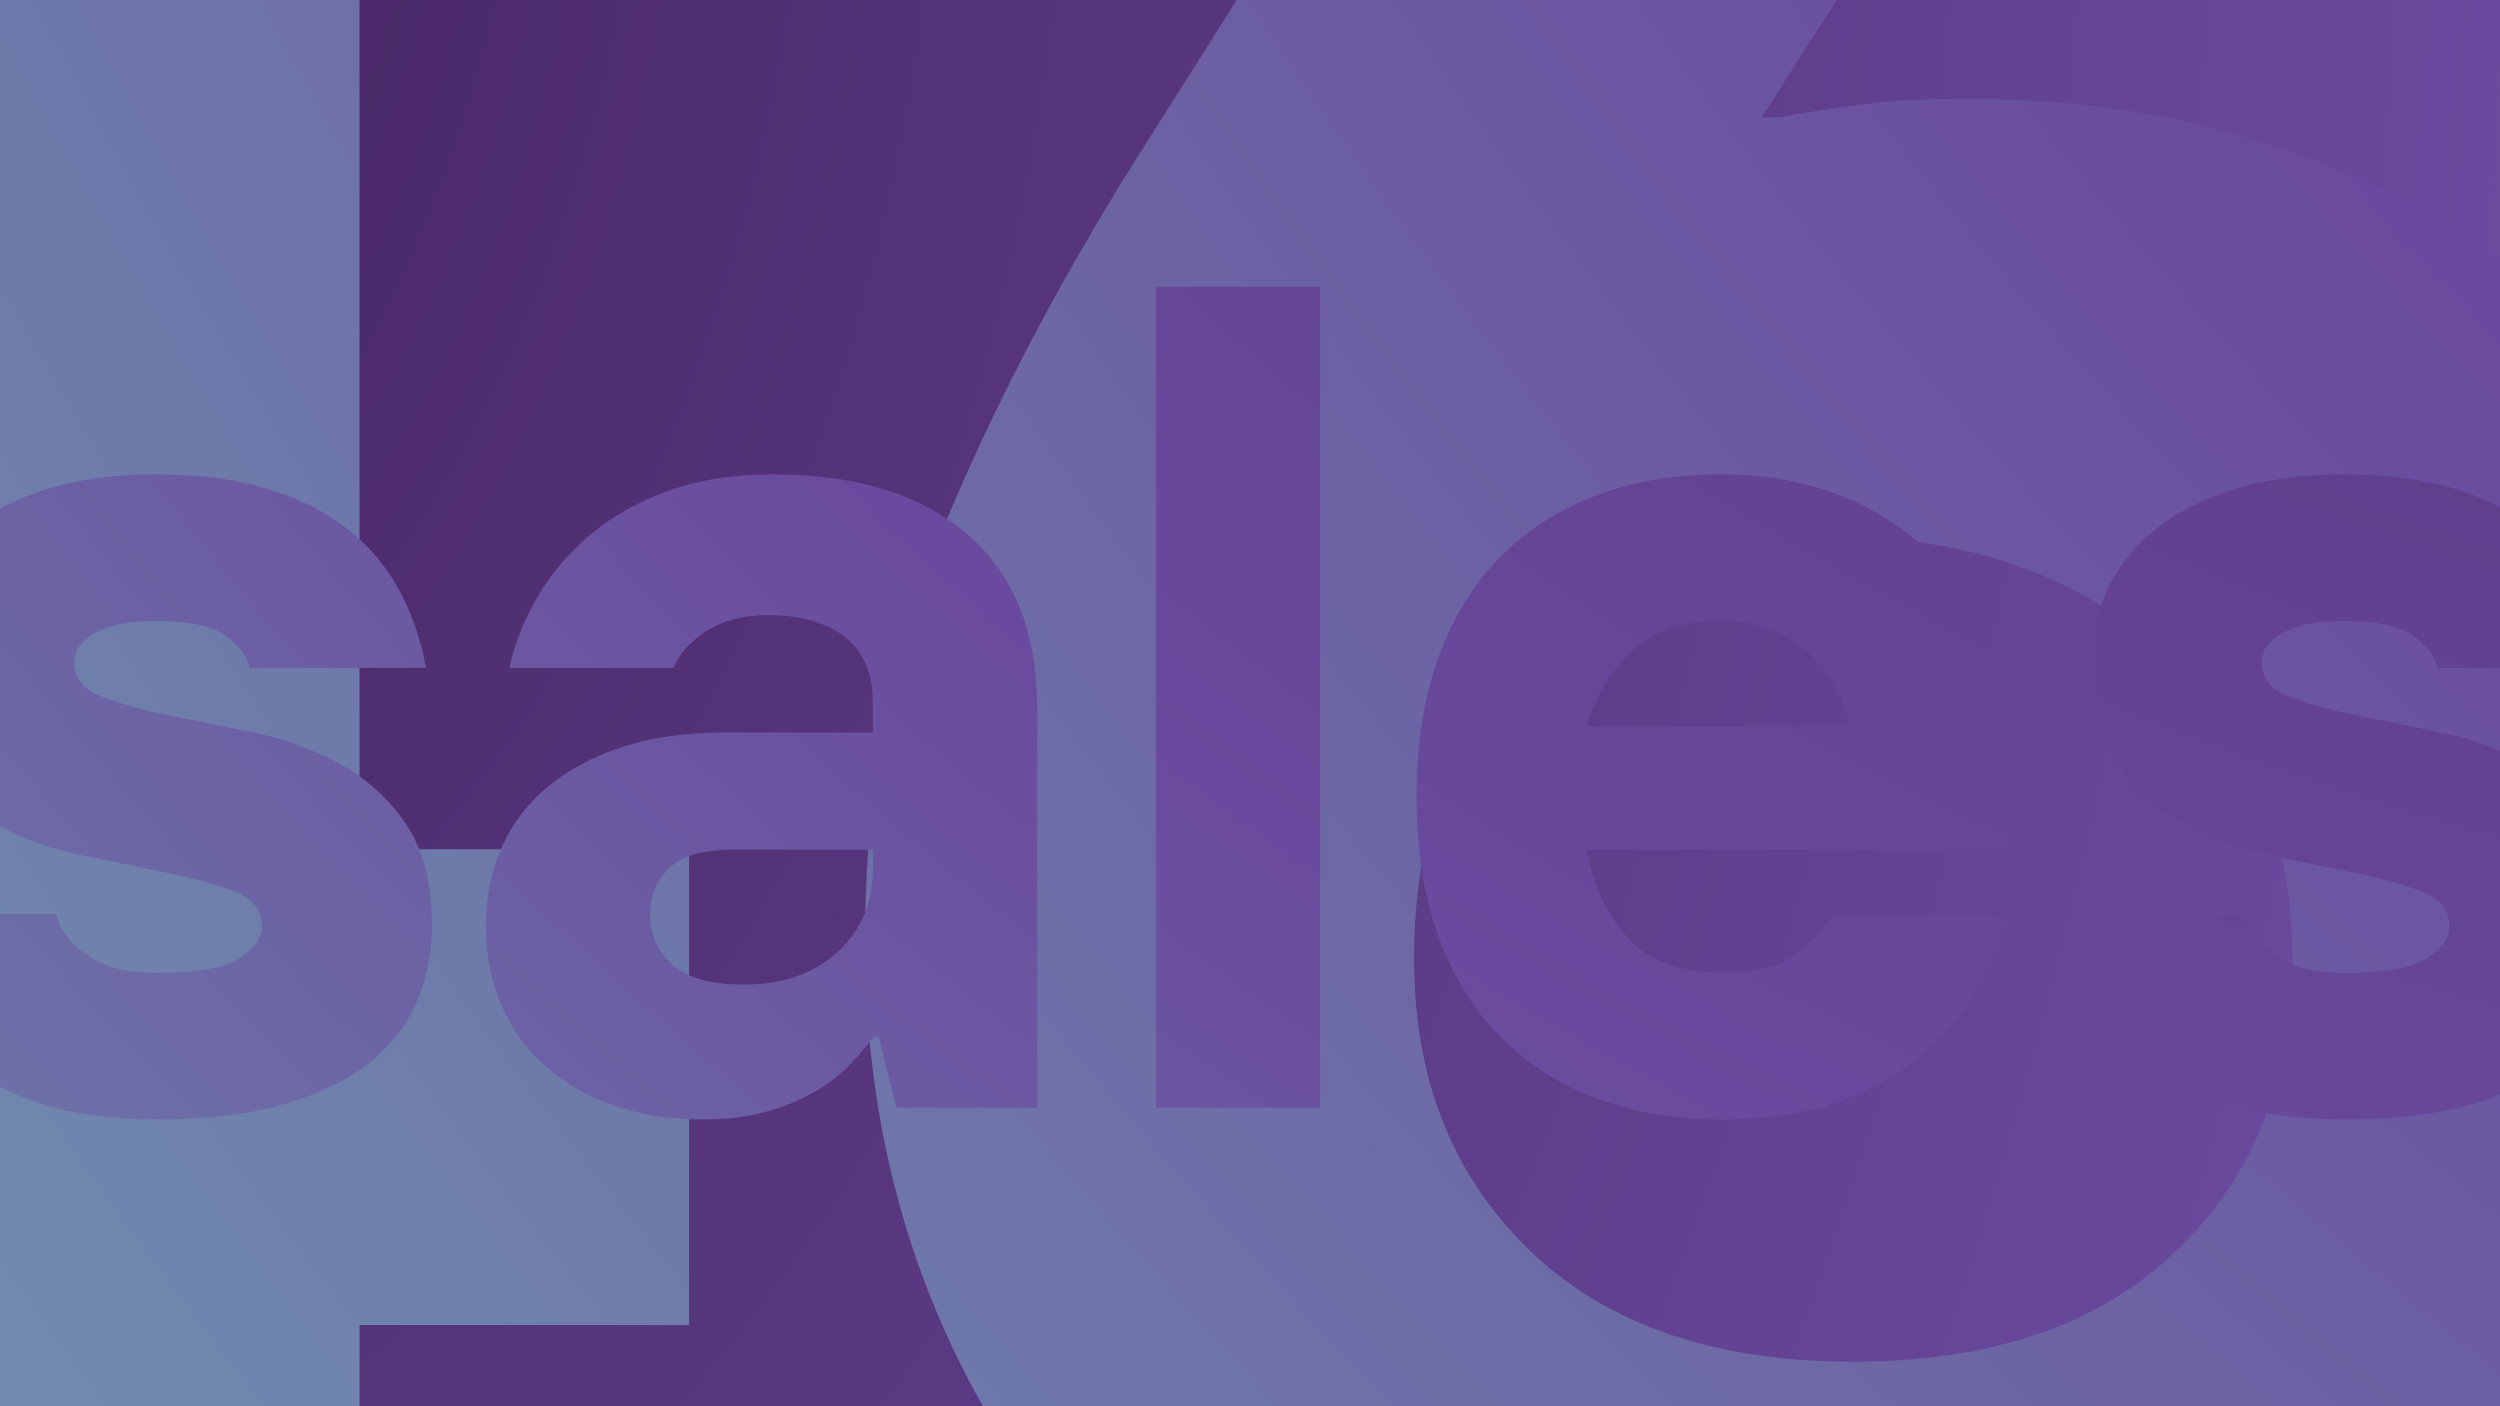 <svg id="Layer_1" data-name="Layer 1" xmlns="http://www.w3.org/2000/svg" xmlns:xlink="http://www.w3.org/1999/xlink" viewBox="0 0 1600 900"><defs><radialGradient id="radial-gradient" cx="-645.9" cy="2438.75" r="4620.76" gradientUnits="userSpaceOnUse"><stop offset="0" stop-color="#42205b"/><stop offset=".5" stop-color="#6a4a9e"/><stop offset="1" stop-color="#75c5bd"/></radialGradient><radialGradient id="radial-gradient-3" cx="-214.88" cy="-1096.2" r="3482.86" gradientTransform="matrix(0 -.98 1.49 0 1763.15 1145.08)" xlink:href="#radial-gradient"/><radialGradient id="radial-gradient-4" cx="3889.98" cy="-2012.33" r="6369.15" xlink:href="#radial-gradient"/><radialGradient id="radial-gradient-6" cx="2066.47" cy="-1223.2" r="4307.49" xlink:href="#radial-gradient"/><radialGradient id="radial-gradient-11" cx="-636.43" cy="1226.97" r="4400.26" xlink:href="#radial-gradient"/><clipPath id="clip-path"><path class="cls-1" transform="rotate(90 800 1519.45)" d="M350 719.45h900v1600H350z"/></clipPath><clipPath id="clip-path-2"><path class="cls-1" transform="rotate(90 800 450)" d="M350-350h900v1600H350z"/></clipPath><clipPath id="clip-path-3"><path class="cls-1" transform="rotate(90 800 -731.19)" d="M350-1531.19h900v1600H350z"/></clipPath><style>.cls-1{fill:none}</style></defs><g clip-path="url(#clip-path)"><path d="M685.17 1822.7H-12v-270.53l593.1-905.25h416.2v905.25h187.3v270.53H997.32v280.94H685.17zm0-270.53V990.29h-10.41l-364.18 561.88zm1166.18 572.28q-141.54 0-246.6-33.29t-174.81-91.57q-69.74-58.23-105.09-138.39t-35.38-173.76q0-118.62 67.64-206t161.28-126.94q-35.42-18.73-70.76-49.94a411.81 411.81 0 01-63.47-70.76 366.33 366.33 0 01-45.78-88.44 300.2 300.2 0 01-17.69-103q0-97.78 38.5-174.8t109.26-131.16q70.71-54.09 168.56-82.2t214.34-28.09q116.52 0 214.35 28.09t167.52 82.2q69.71 54.15 109.26 131.11t39.54 174.8a300.92 300.92 0 01-17.69 103q-17.7 48.92-45.78 88.44a413.05 413.05 0 01-63.47 70.76q-35.41 31.21-70.76 49.94Q2278 1394 2345.6 1481.41t67.63 206q0 93.64-35.37 173.76t-105.1 138.39q-69.75 58.29-175.84 91.57t-245.57 33.32zm0-260.13q118.62 0 184.17-52t65.56-145.67q0-93.66-65.56-145.68t-184.17-52q-118.62 0-184.17 52t-65.55 145.68q0 93.64 65.55 145.67t184.17 52zm0-624.31q110.28 0 164.41-48.9t54.1-128q0-79-54.1-128t-164.41-48.9q-110.32 0-164.4 48.9t-54.1 128q0 79.13 54.1 128t164.4 48.89z" fill="url(#radial-gradient)"/></g><path transform="rotate(90 800 450)" fill="url(#radial-gradient-3)" d="M350-350h900v1600H350z"/><g clip-path="url(#clip-path-2)"><path d="M-121.29 848.05h-784.78V543.51l667.65-1019h468.53v1019H441v304.54H230.11v316.26h-351.4zm0-304.54V-89H-133l-410 632.51zm1307.4 644.22q-145.29 0-262.38-43.34t-199.12-121.81q-82-78.47-126.51-186.24t-44.51-234.27q0-140.55 48-258.86T729.29 98.4l363.11-573.94h386.54L1127.54 75h11.72q11.68-2.31 28.11-4.69 14.06-2.31 35.14-4.68t53.88-2.35q131.16 0 235.43 43.34t176.87 118.31q72.58 75 111.28 174.52t38.65 214.35q0 124.2-43.34 228.41t-124.16 181.56q-80.82 77.31-197.95 120.64t-267.06 43.32zm0-316.26q133.53 0 207.32-71.44t73.8-186.25q0-60.88-22.26-111.27T1384.06 417q-38.65-35.13-90.19-53.88a313.25 313.25 0 00-107.76-18.74q-133.53 0-207.32 72.62T905 613.78q0 114.81 73.8 186.25t207.31 71.44z" fill="url(#radial-gradient-4)"/><path d="M100 716.44q-43.53 0-75.05-10.51t-52.54-28.52a130.42 130.42 0 01-32.65-41.65 181.52 181.52 0 01-16.15-50.66H36.19q3 14.26 19.14 25.89T100 622.62q39 0 53.29-9.38t14.26-20.64q0-15-16.89-21.76t-42.4-12q-25.53-5.25-55.17-11.26a195.74 195.74 0 01-55.18-19.9A121.64 121.64 0 01-44.5 489.4q-16.87-24.4-16.88-65.67a107.27 107.27 0 0110.5-47.28 108.71 108.71 0 0130.78-37.91Q.16 322.42 30.18 313t69.8-9.39q42 0 72.81 9.76t51.41 26.65a124.51 124.51 0 0132.27 39.4 167.57 167.57 0 0116.14 48H160q-3-11.25-15.77-20.64T100 397.46q-25.51 0-39 7.51t-13.5 18.76q0 15 16.88 21.77t42.41 12q25.5 5.26 55.16 11.26a196.76 196.76 0 0155.17 19.89 122.18 122.18 0 0142.4 38.28q16.89 24.39 16.89 65.67a126.21 126.21 0 01-8.63 46.16q-8.64 22.14-28.9 39.4t-54.41 27.77q-34.22 10.5-84.47 10.51zm349.88 0q-32.28 0-58.16-9.38t-43.91-25.89a109.3 109.3 0 01-27.39-39Q311 619.63 311 592.6t9.76-49.53a105.5 105.5 0 0129.27-39q19.51-16.5 48-25.9t66.79-9.38h93.82V450q0-28.51-18-42.41t-49.54-13.88q-22.52 0-38.27 9.76t-21.77 24H326.05a154.75 154.75 0 0118.38-46.16 152.91 152.91 0 0133.78-39.4q20.63-17.25 49.53-27.77t67.18-10.51q79.55 0 124.21 38.28t44.66 111.83v255.2h-90.07l-11.26-45h-3.75a171.12 171.12 0 01-15 17.64 102.37 102.37 0 01-22.51 17.26 130.65 130.65 0 01-31.2 12.72q-17.6 4.88-40.12 4.88zm26.27-86.31q36.77 0 59.67-20.64t22.89-54.41v-11.26h-90.06q-28.53 0-40.53 12a39.8 39.8 0 00-12 29.27q0 19.51 14.26 32.27t45.77 12.77zm263.66-446.57h105.08v525.38H739.81zm361.9 532.88q-45 0-81.06-13.88t-61.54-40.16q-25.53-26.26-39-64.54T906.57 510q0-49.53 13.51-87.81t39-64.55q25.51-26.26 61.54-40.15t81.06-13.89q43.53 0 78.81 14.64a173.43 173.43 0 0160.42 41.28q25.14 26.65 38.65 63t13.51 79.94c0 5.51-.26 10.76-.75 15.76s-1 9.51-1.5 13.51q-.76 6.75-1.5 12H1015.4q6 33.76 26.27 56.29t60 22.51q30.76 0 45.41-10.13t25.92-27.3h112.6a196.09 196.09 0 01-20.6 49.16 159.85 159.85 0 01-36 42q-22.15 18.39-53.66 29.27t-73.63 10.91zM1184.27 465a103.08 103.08 0 00-9.38-24.77 86.58 86.58 0 00-16.51-21.76 73.87 73.87 0 00-24.38-15.38q-14.27-5.62-32.28-5.63-36.78 0-57.41 19.52t-28.9 48zM1500 716.44q-43.55 0-75.06-10.51t-52.53-28.52a130.14 130.14 0 01-32.65-41.65 181.21 181.21 0 01-16.14-50.66h112.58q3 14.26 19.14 25.89t44.66 11.63q39 0 53.29-9.38t14.25-20.64q0-15-16.88-21.76t-42.41-12q-25.51-5.25-55.16-11.26a195.91 195.91 0 01-55.17-19.89 121.7 121.7 0 01-42.4-38.28q-16.89-24.37-16.89-65.67a107.27 107.27 0 0110.51-47.28 108.57 108.57 0 0130.77-37.91q20.27-16.12 50.29-25.51t69.8-9.39q42 0 72.8 9.76t51.41 26.65a124.38 124.38 0 0132.27 39.4 167.26 167.26 0 0116.14 48h-112.56q-3-11.25-15.76-20.64t-44.3-9.36q-25.53 0-39 7.51t-13.51 18.76q0 15 16.89 21.77t42.4 12q25.51 5.26 55.17 11.26a196.7 196.7 0 0155.16 19.89 122.21 122.21 0 0142.41 38.28q16.88 24.39 16.88 65.67a126 126 0 01-8.63 46.16q-8.64 22.14-28.89 39.4t-54.42 27.77q-34.16 10.5-84.46 10.51z" fill="url(#radial-gradient-6)"/></g><g clip-path="url(#clip-path-3)"><path d="M314.24-963.61h-295V-1248H230q84.24 0 84.27-84.27v-84.28h316V58.26h-316zM1392.55 79.33q-113.77 0-219.12-25.28T987-26q-81.16-54.79-130.66-143.29T802.61-384.2h316q16.85 94.82 88.49 137t174.9 42.09q111.64 0 177-40t65.31-128.52q0-88.5-65.31-133.79t-177-45.3h-126.4v-263.4H1382q111.64 0 166.44-48.46t54.79-120.1q0-71.6-54.79-120.09T1382-1153.23q-88.5 0-157 42.14t-85.33 136.95h-316q12.65-113.77 57.94-201.21t120.09-145.38q74.77-57.93 173.83-87.44t217-29.5q113.78 0 210.7 28.44t167.5 83.23q70.56 54.81 109.56 132.74t39 177q0 126.42-64.26 206.48t-167.51 120.07q111.66 40.05 182.25 126.42t70.59 221.23q0 103.26-41.09 181.2T1785.5-29.18q-72.69 53.73-173.83 81.12t-219.12 27.39z" fill="url(#radial-gradient-11)"/></g></svg>